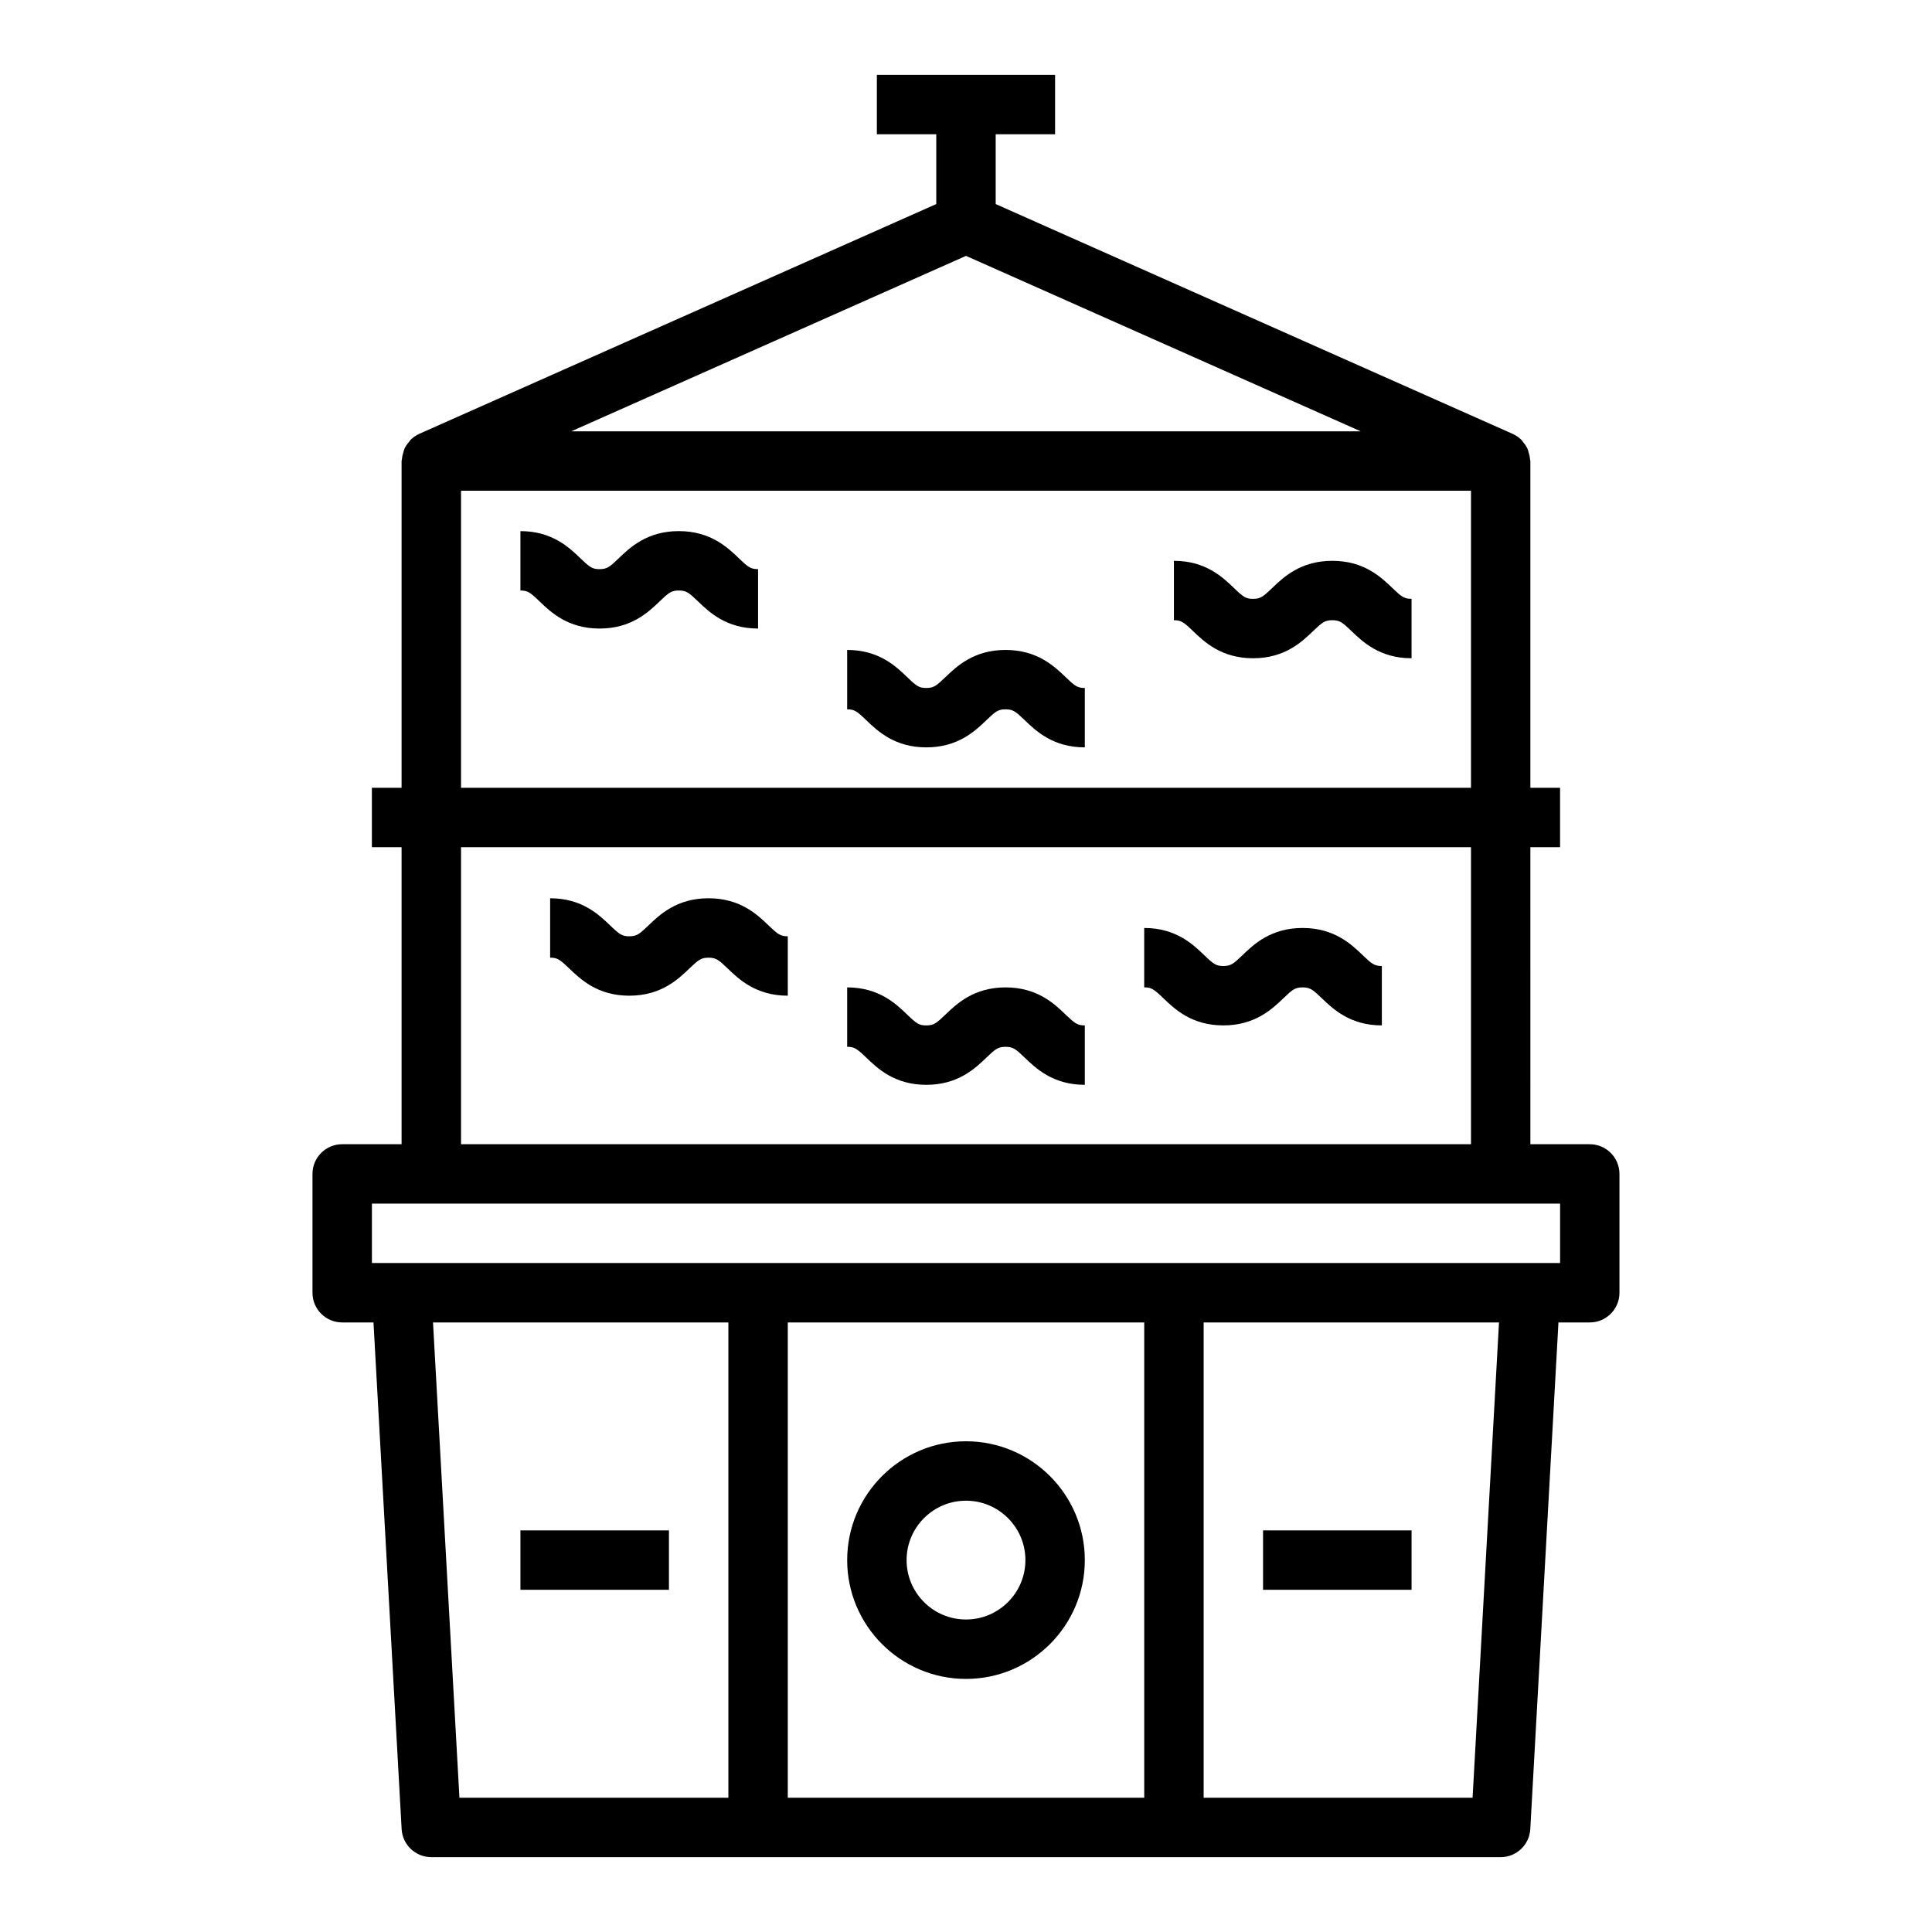 <?xml version="1.0" encoding="UTF-8"?>
<!-- Uploaded to: ICON Repo, www.iconrepo.com, Generator: ICON Repo Mixer Tools -->
<svg fill="#000000" width="800px" height="800px" version="1.1" viewBox="144 144 512 512" xmlns="http://www.w3.org/2000/svg">
 <g>
  <path d="m565.31 447.23h-15.742l-0.004-78.719h7.871v-15.742h-7.871v-86.594c0-0.164-0.086-0.301-0.094-0.457-0.039-0.66-0.18-1.273-0.387-1.898-0.102-0.316-0.156-0.637-0.293-0.93-0.309-0.66-0.73-1.242-1.211-1.801-0.141-0.164-0.234-0.371-0.387-0.52-0.652-0.645-1.426-1.188-2.305-1.582l-0.117-0.055c-0.008 0-0.016-0.008-0.023-0.008l-136.88-60.844v-18.5h15.742v-15.746h-47.23v15.742h15.742v18.5l-136.88 60.836c-0.008 0-0.016 0.008-0.023 0.008l-0.117 0.055c-0.883 0.395-1.645 0.938-2.297 1.582-0.156 0.156-0.25 0.363-0.395 0.527-0.48 0.559-0.906 1.141-1.211 1.801-0.133 0.301-0.188 0.613-0.293 0.93-0.195 0.621-0.34 1.234-0.387 1.898-0.008 0.16-0.094 0.293-0.094 0.461v86.594h-7.871v15.742h7.871v78.719h-15.742c-4.352 0-7.871 3.527-7.871 7.871v31.488c0 4.344 3.519 7.871 7.871 7.871h8.297l7.461 134.27c0.23 4.164 3.684 7.434 7.856 7.434h283.39c4.172 0 7.629-3.266 7.856-7.43l7.465-134.27h8.297c4.352 0 7.871-3.527 7.871-7.871v-31.488c0-4.344-3.519-7.871-7.871-7.871zm-165.31-235.42 104.6 46.492h-209.21zm-133.82 62.238h267.65v78.719h-267.65zm0 94.465h267.65v78.719h-267.65zm-7.426 125.95h78.273v125.95h-71.273zm188.48 0v125.95h-94.465v-125.95zm87.016 125.95h-71.27v-125.95h78.273zm23.191-141.7h-314.88v-15.742h314.88z"/>
  <path d="m400 588.93c17.367 0 31.488-14.121 31.488-31.488s-14.121-31.488-31.488-31.488-31.488 14.121-31.488 31.488 14.121 31.488 31.488 31.488zm0-47.23c8.684 0 15.742 7.062 15.742 15.742 0 8.684-7.062 15.742-15.742 15.742-8.684 0-15.742-7.062-15.742-15.742-0.004-8.68 7.059-15.742 15.742-15.742z"/>
  <path d="m281.92 549.57h39.359v15.742h-39.359z"/>
  <path d="m478.72 549.57h39.359v15.742h-39.359z"/>
  <path d="m323.89 284.75c-8.414 0-12.957 4.352-15.949 7.227-2.356 2.258-3.055 2.852-5.055 2.852-1.906 0-2.559-0.465-5.031-2.844-2.988-2.883-7.531-7.234-15.938-7.234v15.742c1.906 0 2.559 0.465 5.031 2.844 3 2.883 7.535 7.234 15.941 7.234 8.414 0 12.957-4.352 15.949-7.227 2.356-2.258 3.055-2.852 5.055-2.852s2.699 0.59 5.055 2.852c3 2.883 7.535 7.227 15.949 7.227v-15.742c-2 0-2.699-0.59-5.055-2.852-2.996-2.875-7.535-7.227-15.953-7.227z"/>
  <path d="m331.77 382.05c-8.414 0-12.957 4.352-15.949 7.227-2.356 2.258-3.055 2.848-5.055 2.848-1.906 0-2.559-0.465-5.039-2.844-2.992-2.879-7.523-7.231-15.934-7.231v15.742c1.906 0 2.559 0.465 5.039 2.844 3 2.879 7.527 7.234 15.934 7.234 8.414 0 12.957-4.352 15.949-7.227 2.356-2.25 3.055-2.844 5.055-2.844s2.699 0.59 5.055 2.844c2.988 2.871 7.531 7.227 15.945 7.227v-15.742c-2 0-2.699-0.59-5.055-2.844-2.988-2.883-7.531-7.234-15.945-7.234z"/>
  <path d="m410.48 405.67c-8.414 0-12.957 4.352-15.949 7.227-2.356 2.258-3.055 2.848-5.055 2.848-1.906 0-2.559-0.465-5.039-2.844-2.988-2.879-7.523-7.231-15.93-7.231v15.742c1.906 0 2.559 0.465 5.039 2.844 2.996 2.879 7.523 7.234 15.93 7.234 8.414 0 12.957-4.352 15.949-7.227 2.356-2.25 3.055-2.844 5.055-2.844s2.699 0.59 5.055 2.844c2.988 2.871 7.531 7.227 15.949 7.227v-15.742c-2 0-2.699-0.59-5.055-2.844-2.992-2.883-7.535-7.234-15.949-7.234z"/>
  <path d="m489.2 389.92c-8.414 0-12.957 4.352-15.949 7.227-2.352 2.258-3.051 2.852-5.051 2.852-1.906 0-2.559-0.465-5.039-2.844-2.992-2.879-7.527-7.234-15.934-7.234v15.742c1.906 0 2.559 0.465 5.039 2.844 3 2.883 7.523 7.234 15.934 7.234 8.414 0 12.957-4.352 15.949-7.227 2.356-2.25 3.055-2.844 5.055-2.844s2.699 0.59 5.055 2.844c2.988 2.875 7.531 7.227 15.945 7.227v-15.742c-2 0-2.699-0.59-5.055-2.844-2.992-2.879-7.531-7.234-15.949-7.234z"/>
  <path d="m410.48 316.24c-8.414 0-12.957 4.352-15.949 7.227-2.356 2.258-3.055 2.852-5.055 2.852-1.906 0-2.559-0.465-5.031-2.844-2.988-2.879-7.531-7.234-15.938-7.234v15.742c1.906 0 2.559 0.465 5.031 2.844 3 2.883 7.535 7.234 15.941 7.234 8.414 0 12.957-4.352 15.949-7.227 2.356-2.258 3.055-2.852 5.055-2.852s2.699 0.59 5.055 2.852c3 2.883 7.535 7.227 15.949 7.227v-15.742c-2 0-2.699-0.59-5.055-2.852-2.996-2.871-7.539-7.227-15.953-7.227z"/>
  <path d="m513.02 299.85c-3-2.883-7.535-7.227-15.949-7.227-8.414 0-12.957 4.352-15.949 7.227-2.356 2.258-3.055 2.852-5.055 2.852-1.906 0-2.559-0.465-5.031-2.844-2.988-2.883-7.527-7.234-15.938-7.234v15.742c1.906 0 2.559 0.465 5.031 2.844 3 2.883 7.535 7.234 15.941 7.234 8.414 0 12.957-4.352 15.949-7.227 2.356-2.258 3.055-2.852 5.055-2.852s2.699 0.59 5.055 2.852c3 2.883 7.535 7.227 15.949 7.227v-15.742c-2.004-0.004-2.703-0.594-5.059-2.852z"/>
 </g>
</svg>